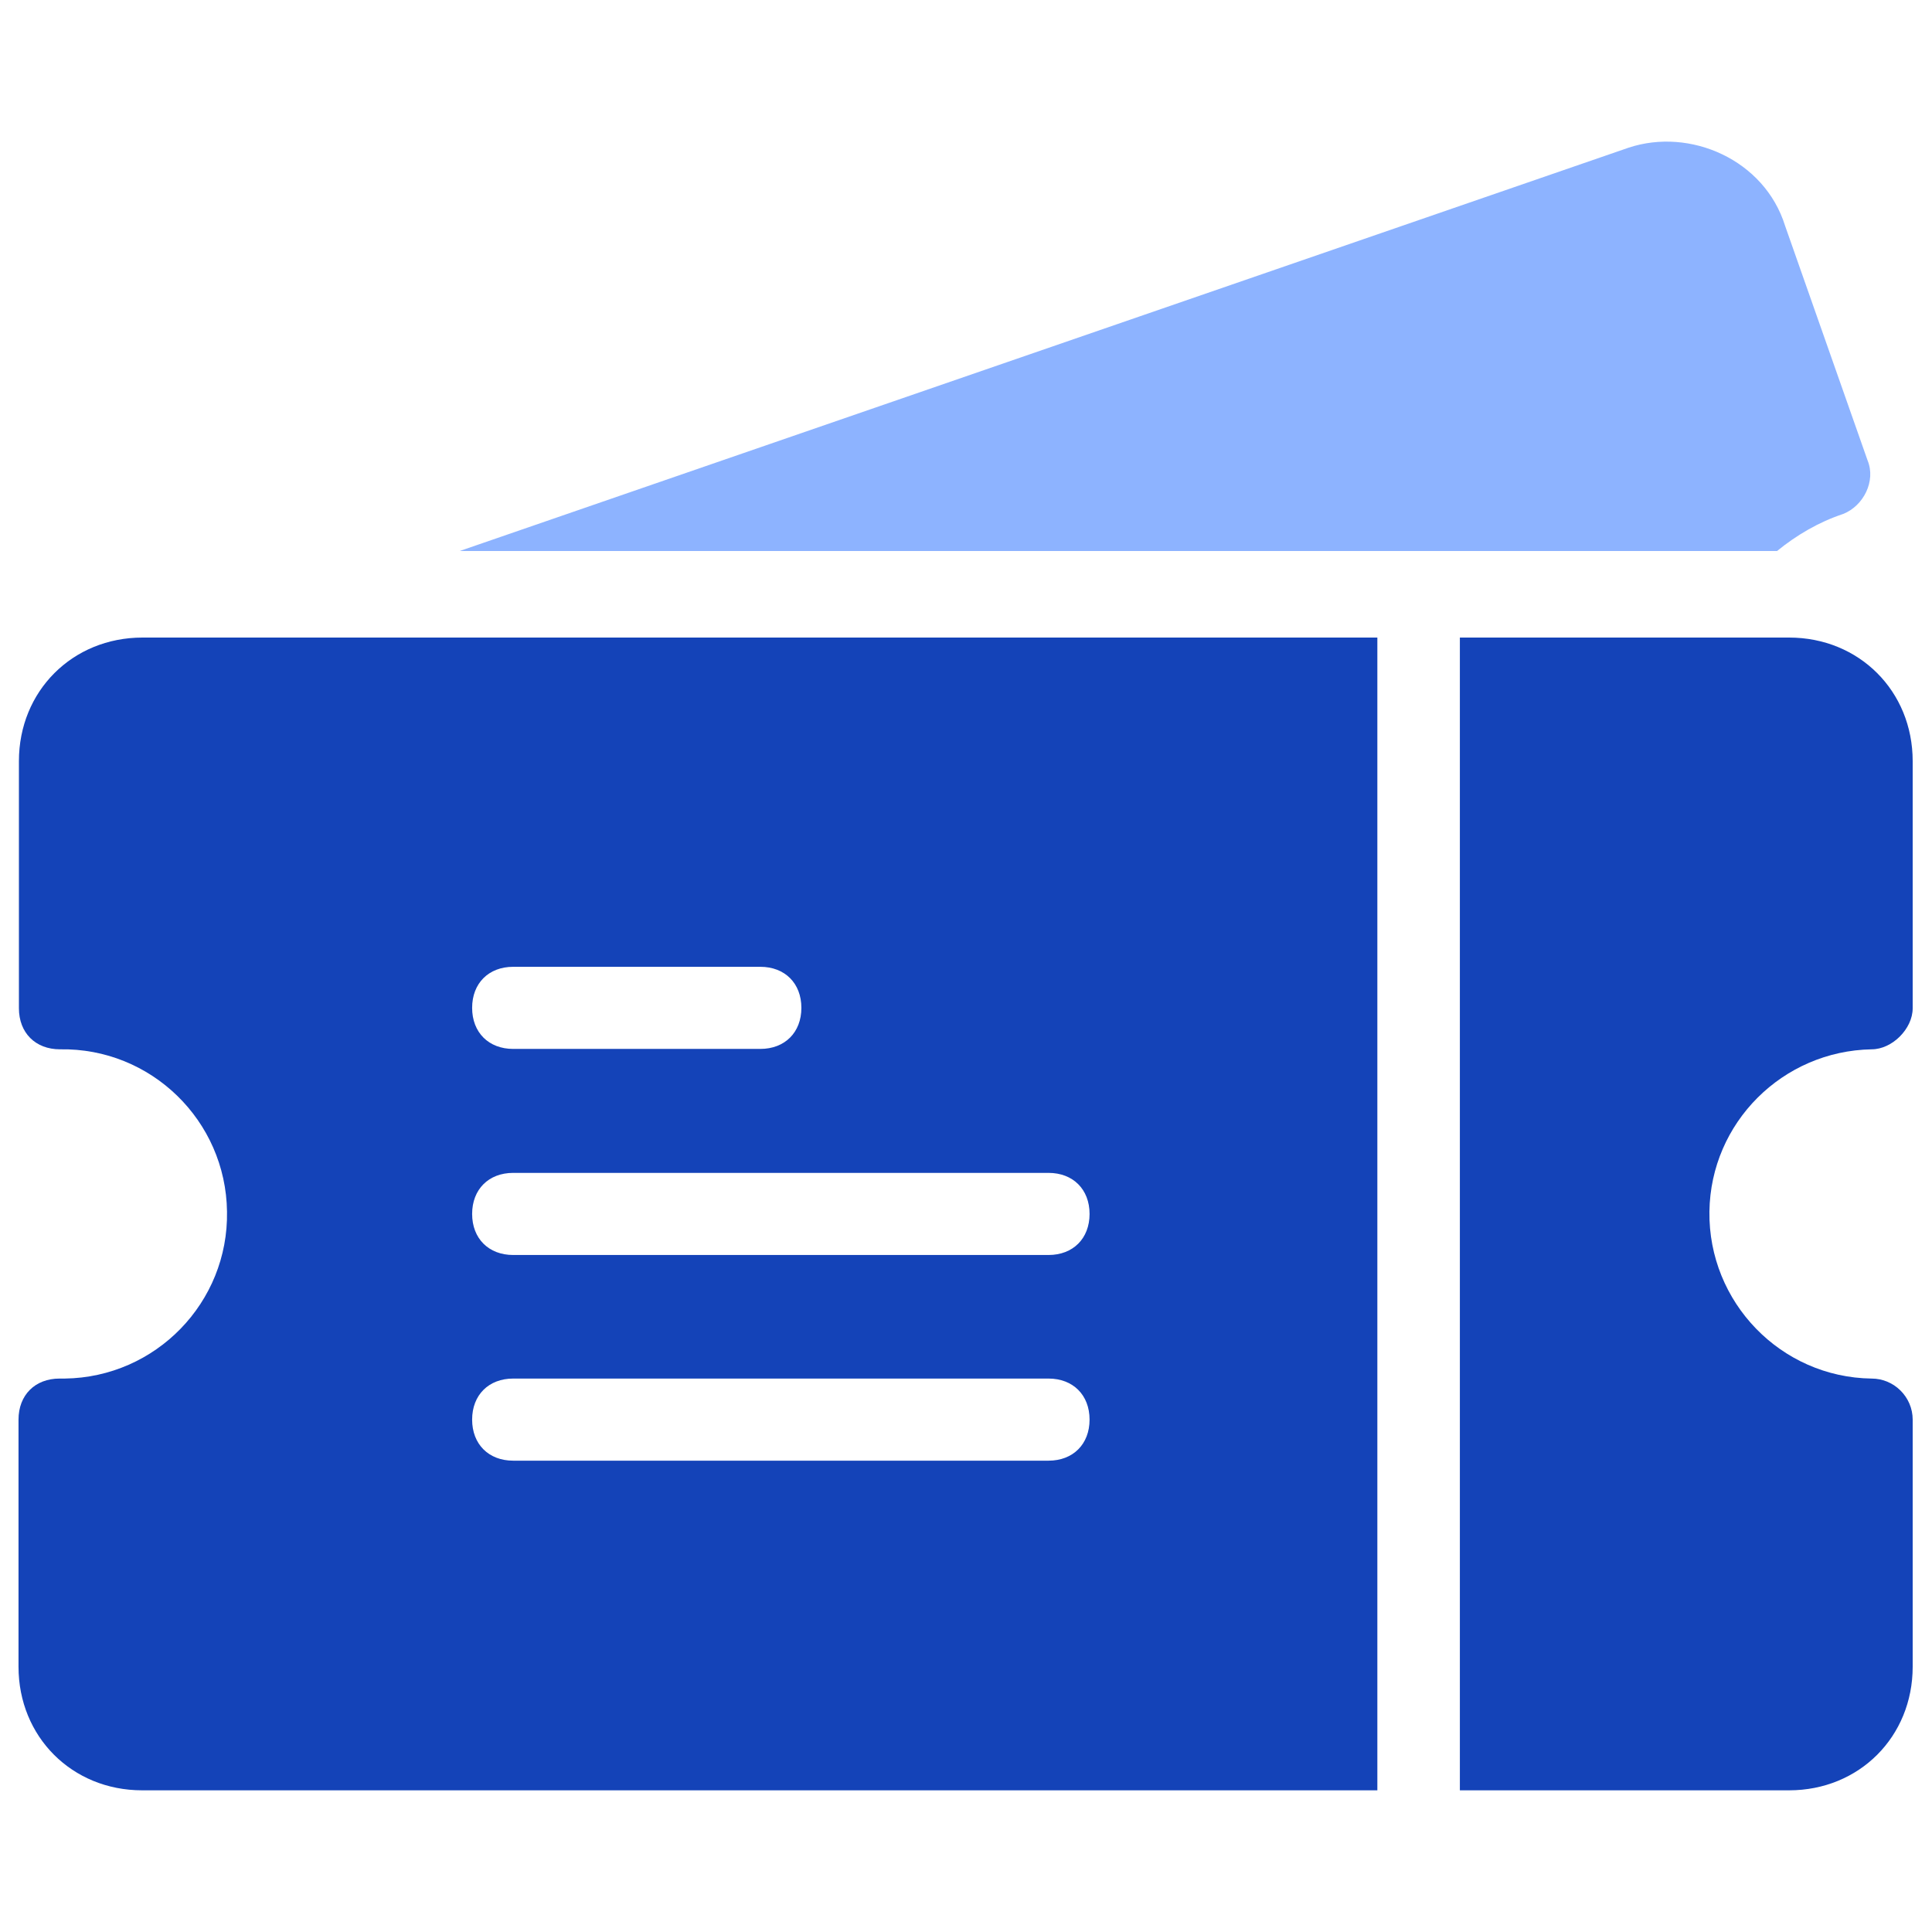 <?xml version="1.0" encoding="UTF-8"?>
<svg id="Layer_1" data-name="Layer 1" xmlns="http://www.w3.org/2000/svg" viewBox="0 0 48 48">
  <defs>
    <style>
      .cls-1 {
        fill: #8db3ff;
      }

      .cls-1, .cls-2 {
        stroke-width: 0px;
      }

      .cls-2 {
        fill: #1443b8;
      }
    </style>
  </defs>
  <g id="Ticket">
    <g id="Group">
      <path id="Path" class="cls-2" d="M46.5,26.07c.51,0,1.02-.51,1.02-1.02v-6.14c0-1.74-1.33-3.07-3.07-3.07h-8.18v28.64h8.18c1.74,0,3.07-1.33,3.07-3.07v-6.14c0-.56-.46-1.02-1.02-1.02-2.26-.03-4.06-1.9-4.03-4.15.03-2.21,1.82-3.99,4.03-4.03h0Z"/>
      <path id="Path-2" class="cls-1" d="M45.79,12.77c.51-.2.82-.82.61-1.33l-2.05-5.83c-.51-1.64-2.36-2.45-3.89-1.94L11.42,13.69h32.73c.49-.4,1.04-.72,1.64-.92h0Z"/>
      <path id="Shape" class="cls-2" d="M.47,18.91v6.14c0,.61.41,1.02,1.02,1.02,2.26-.04,4.12,1.77,4.15,4.03.04,2.26-1.77,4.12-4.03,4.15-.04,0-.08,0-.13,0-.61,0-1.02.41-1.02,1.02v6.14c0,1.74,1.33,3.07,3.07,3.07h30.69V15.84H3.54c-1.74,0-3.07,1.33-3.07,3.07h0ZM12.75,24.02h6.14c.61,0,1.02.41,1.02,1.02s-.41,1.02-1.02,1.02h-6.14c-.61,0-1.02-.41-1.02-1.02s.41-1.02,1.02-1.02h0ZM12.75,29.14h13.3c.61,0,1.02.41,1.02,1.02s-.41,1.02-1.02,1.02h-13.3c-.61,0-1.02-.41-1.02-1.02s.41-1.02,1.02-1.02h0ZM12.75,34.25h13.3c.61,0,1.02.41,1.02,1.02s-.41,1.02-1.02,1.02h-13.3c-.61,0-1.02-.41-1.02-1.02s.41-1.02,1.02-1.02h0Z"/>
    </g>
  </g>
</svg>